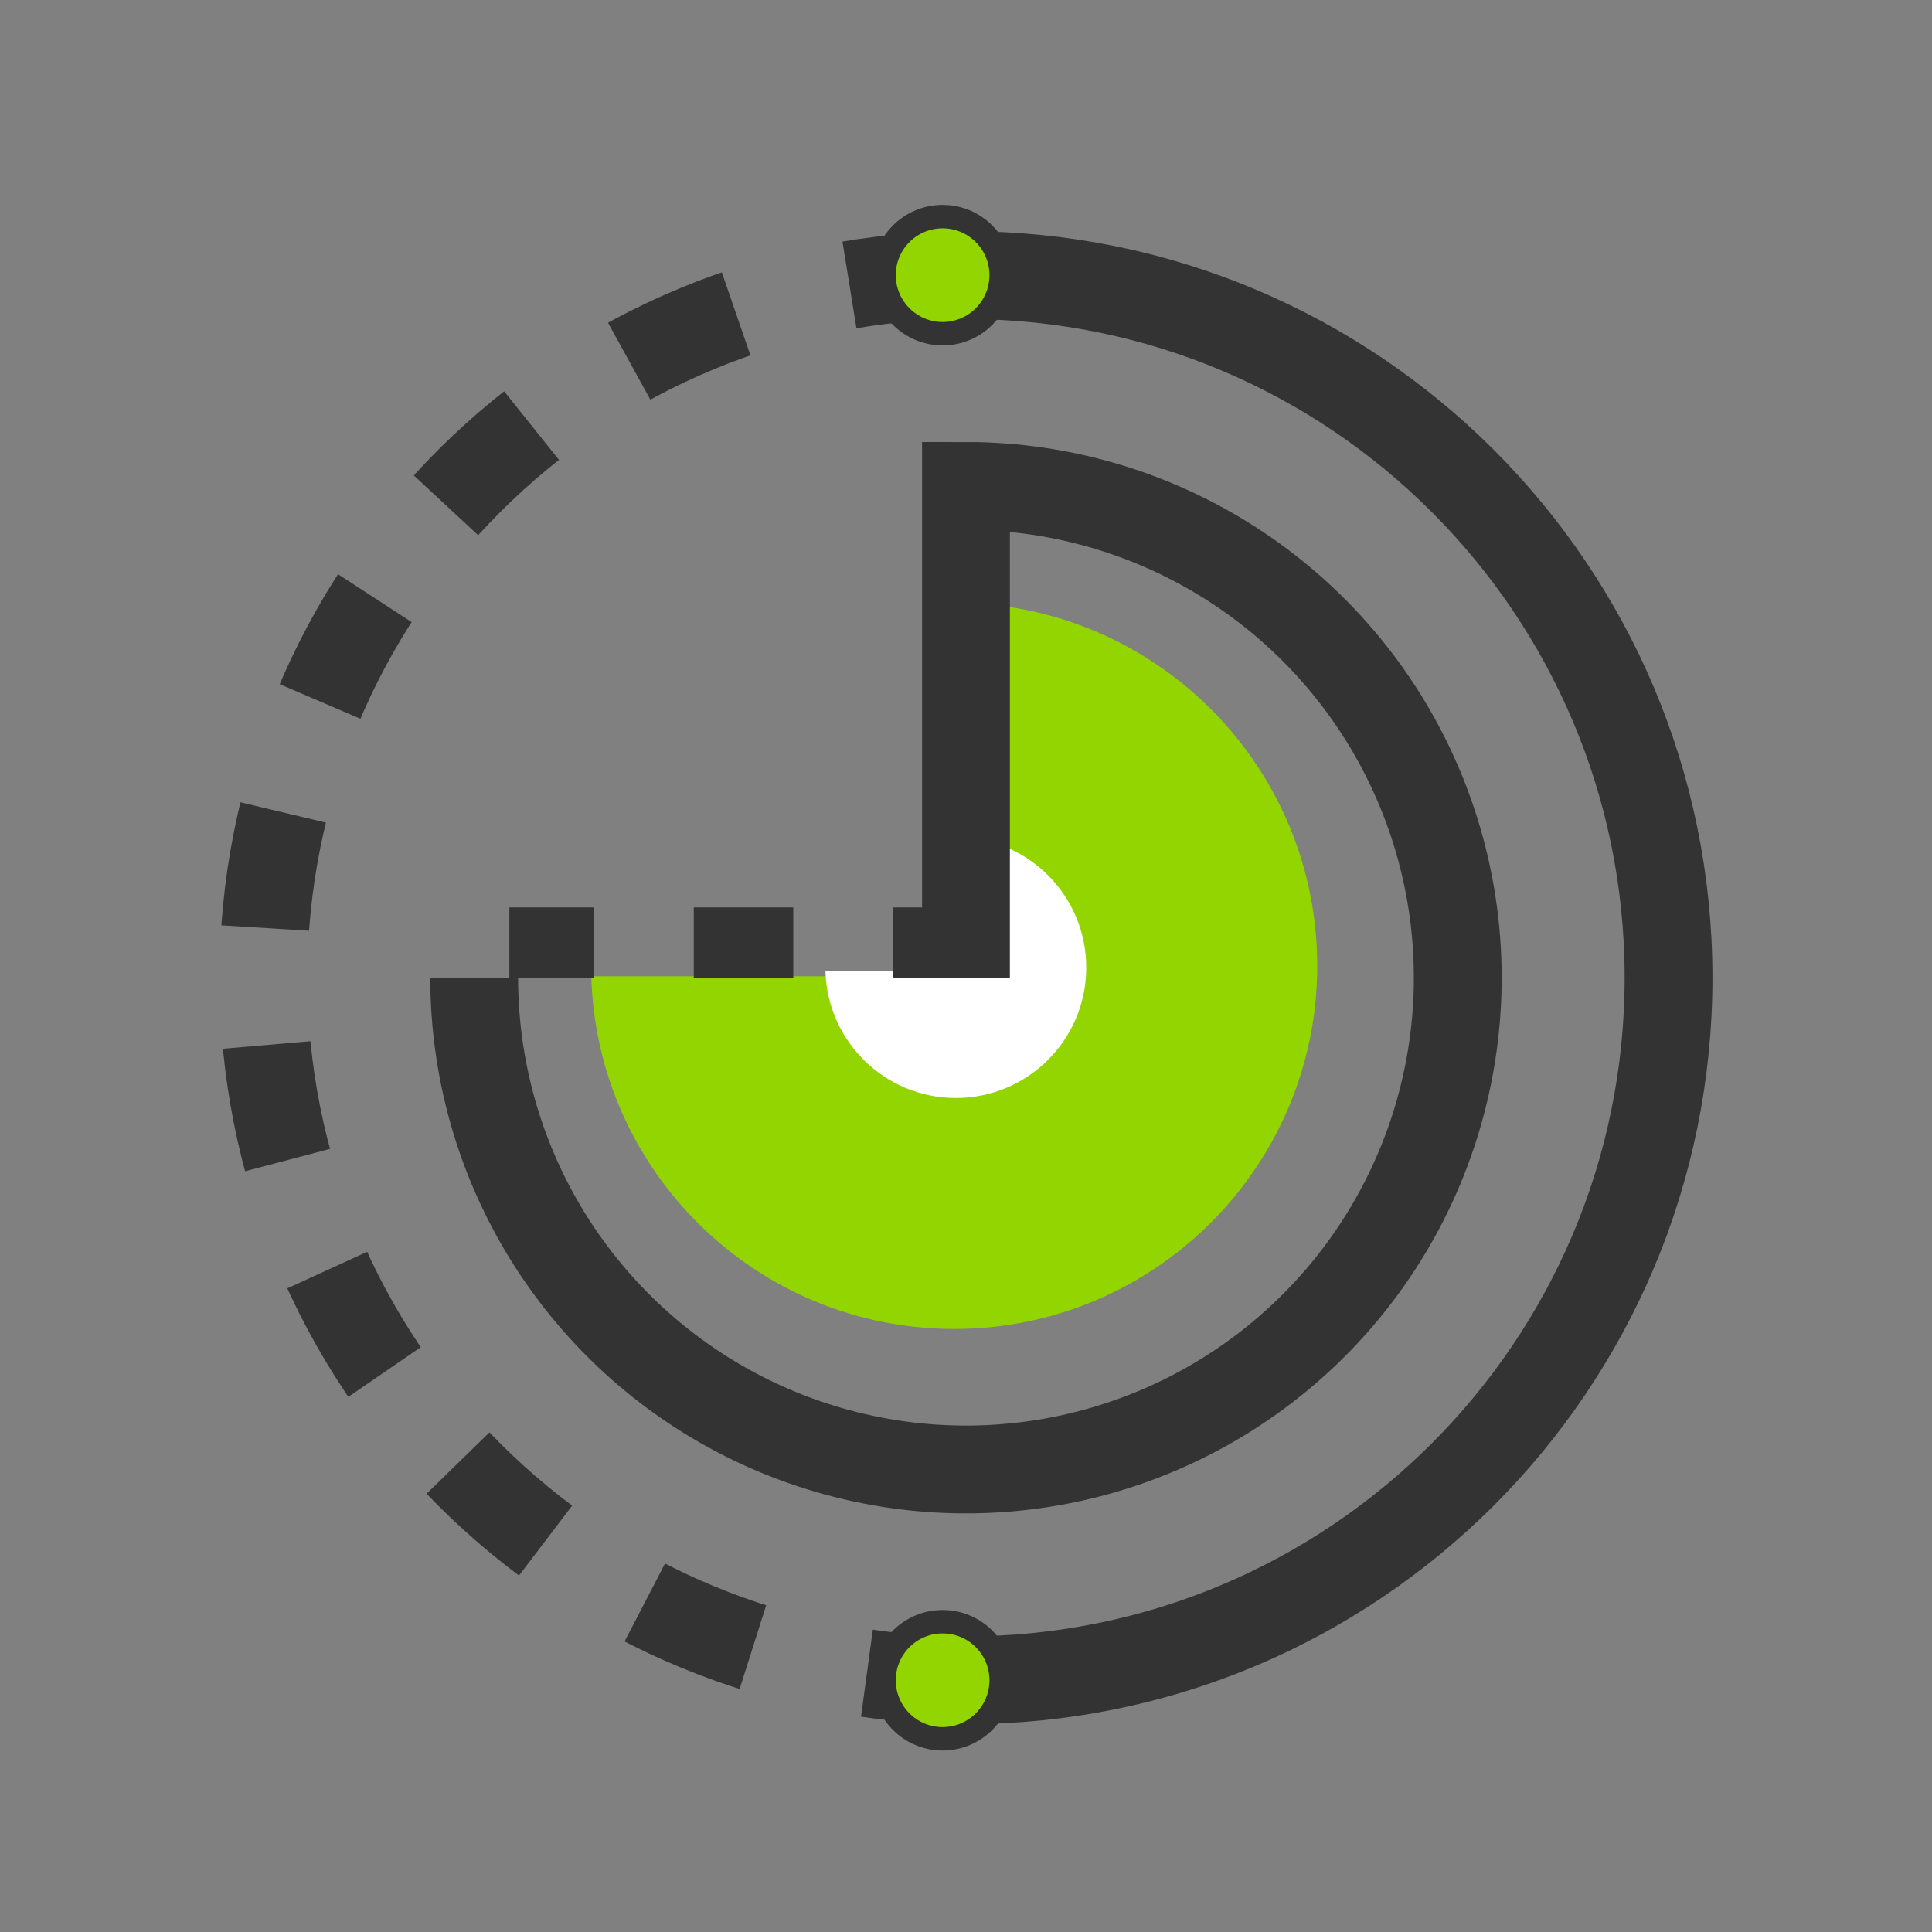<svg width="66" height="66" viewBox="0 0 66 66" fill="none" xmlns="http://www.w3.org/2000/svg">
<rect x="0" y="0" width="66" height="66" fill="#808080" stroke="none"/>
<path d="M20.199 33.352C20.388 40.038 25.865 45.4 32.597 45.4C39.445 45.4 44.999 39.845 44.999 32.996C44.999 26.28 39.664 20.815 33.005 20.6V33.352" fill="#93D500"/>
<path d="M33 57.4C46.255 57.4 57 46.655 57 33.4C57 20.145 46.255 9.4 33 9.4" stroke="#333333" stroke-width="3"/>
<path d="M33 9.4C29.848 9.4 26.727 10.021 23.816 11.227C20.904 12.433 18.258 14.201 16.029 16.43C13.801 18.658 12.033 21.304 10.827 24.216C9.621 27.127 9 30.248 9 33.4C9 36.552 9.621 39.673 10.827 42.584C12.033 45.496 13.801 48.142 16.029 50.371C18.258 52.599 20.904 54.367 23.816 55.573C26.727 56.779 29.848 57.4 33 57.4" stroke="#333333" stroke-width="3" stroke-dasharray="4 4"/>
<circle cx="32.201" cy="9.4" r="2" fill="#93D500" stroke="#333333" stroke-width="0.8"/>
<circle cx="32.201" cy="57.4" r="2" fill="#93D500" stroke="#333333" stroke-width="0.8"/>
<path d="M28.199 33.18C28.267 35.583 30.235 37.509 32.654 37.509C35.114 37.509 37.108 35.515 37.108 33.054C37.108 30.641 35.192 28.678 32.8 28.6V33.18" fill="white"/>
<path d="M16.199 33.4C16.199 36.723 17.184 39.971 19.03 42.734C20.877 45.496 23.5 47.65 26.57 48.921C29.64 50.193 33.018 50.525 36.277 49.877C39.536 49.229 42.529 47.629 44.879 45.279C47.228 42.93 48.828 39.936 49.476 36.678C50.125 33.419 49.792 30.041 48.52 26.971C47.249 23.901 45.096 21.277 42.333 19.431C39.57 17.585 36.322 16.6 32.999 16.6V33.4" stroke="#333333" stroke-width="3"/>
<path fill-rule="evenodd" clip-rule="evenodd" d="M32.2 33.4L30.5 33.4V31L32.2 31V33.4ZM27.1 33.4L23.7 33.4V31L27.1 31V33.4ZM20.3 33.4H17.4V31L20.3 31V33.4Z" fill="#333333"/>
</svg>
